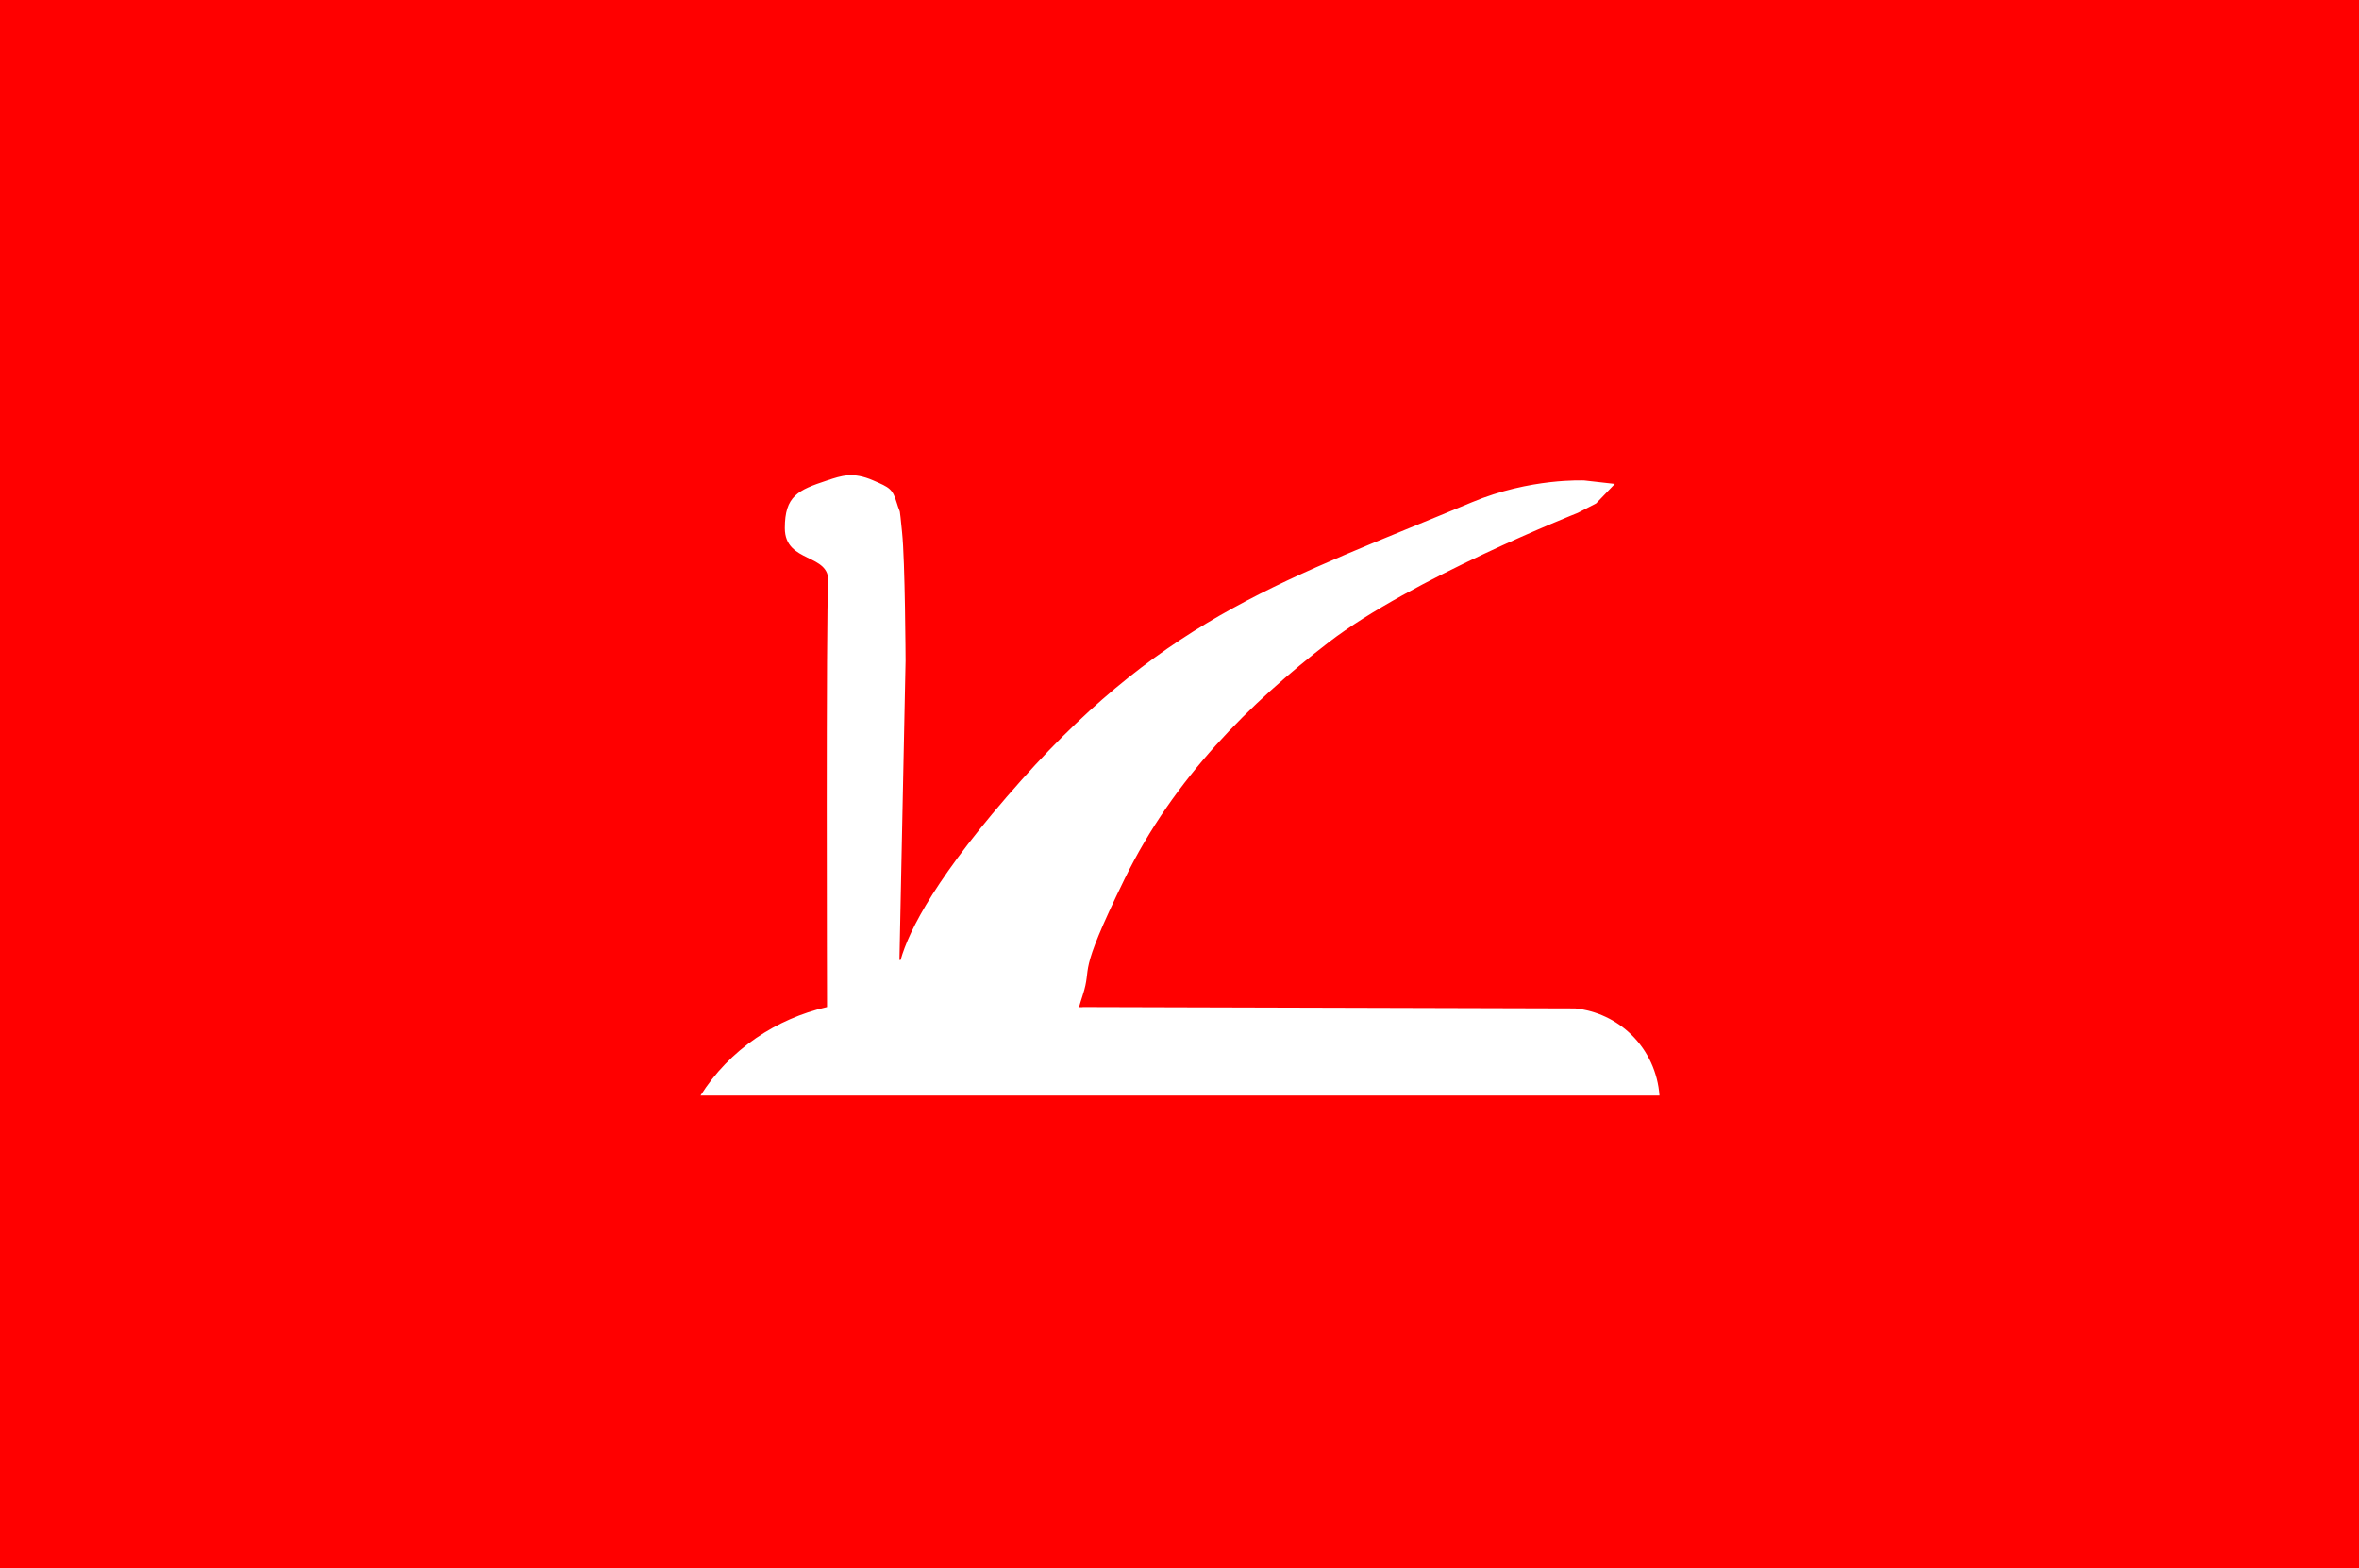 <svg version="1.1" xmlns="http://www.w3.org/2000/svg" xmlns:xlink="http://www.w3.org/1999/xlink" width="1000" height="665" viewBox="0 0 1000 665">
<g id="JK_flag">
<path id="rect1322" d="M-0.00,-0.00 L1000.00,-0.00 L1000.00,665.00 L-0.000,665.00 L-0.00,-0.00 z" fill="#FF0000" />
<path id="path" d="M296.939,464.492 C302.975,454.910 310.997,446.609 320.536,440.084 C329.565,433.909 339.760,429.457 350.584,426.956 C350.584,426.956 350.087,259.652 351.081,247.007 C352.075,234.362 332.693,239.062 332.693,223.905 C332.693,210.276 338.263,207.784 350.584,203.722 C356.806,201.670 361.517,199.952 370.214,203.722 C377.072,206.694 378.347,207.232 380.153,213.205 C381.955,219.163 381.085,213.266 382.389,225.607 C383.694,237.948 383.880,280.078 383.880,280.078 C382.305,356.954 381.597,391.485 381.279,407.000 C381.279,407.000 381.774,407.000 381.774,407.000 C385.316,394.412 397.108,371.011 433.080,330.659 C495.467,260.674 546.271,245.458 623.914,212.962 C648.736,202.574 671.623,203.722 671.623,203.722 C684.544,205.181 684.544,205.181 684.544,205.181 L676.592,213.449 L668.824,217.451 C668.824,217.451 598.080,245.490 563.285,272.297 C529.949,297.979 497.624,329.895 476.813,372.484 C455.747,415.595 463.395,408.474 458.922,422.092 C458.213,424.249 457.731,425.842 457.418,427.000 C457.418,427.000 458.899,427.000 458.899,427.000 C458.913,426.974 458.922,426.956 458.922,426.956 C528.530,427.150 598.138,427.345 667.746,427.539 C676.732,428.478 685.147,432.397 691.601,438.725 C698.582,445.570 702.772,454.746 703.464,464.492 C567.955,464.492 432.447,464.492 296.939,464.492 z" fill="#FFFFFF" />
</g>
</svg>
